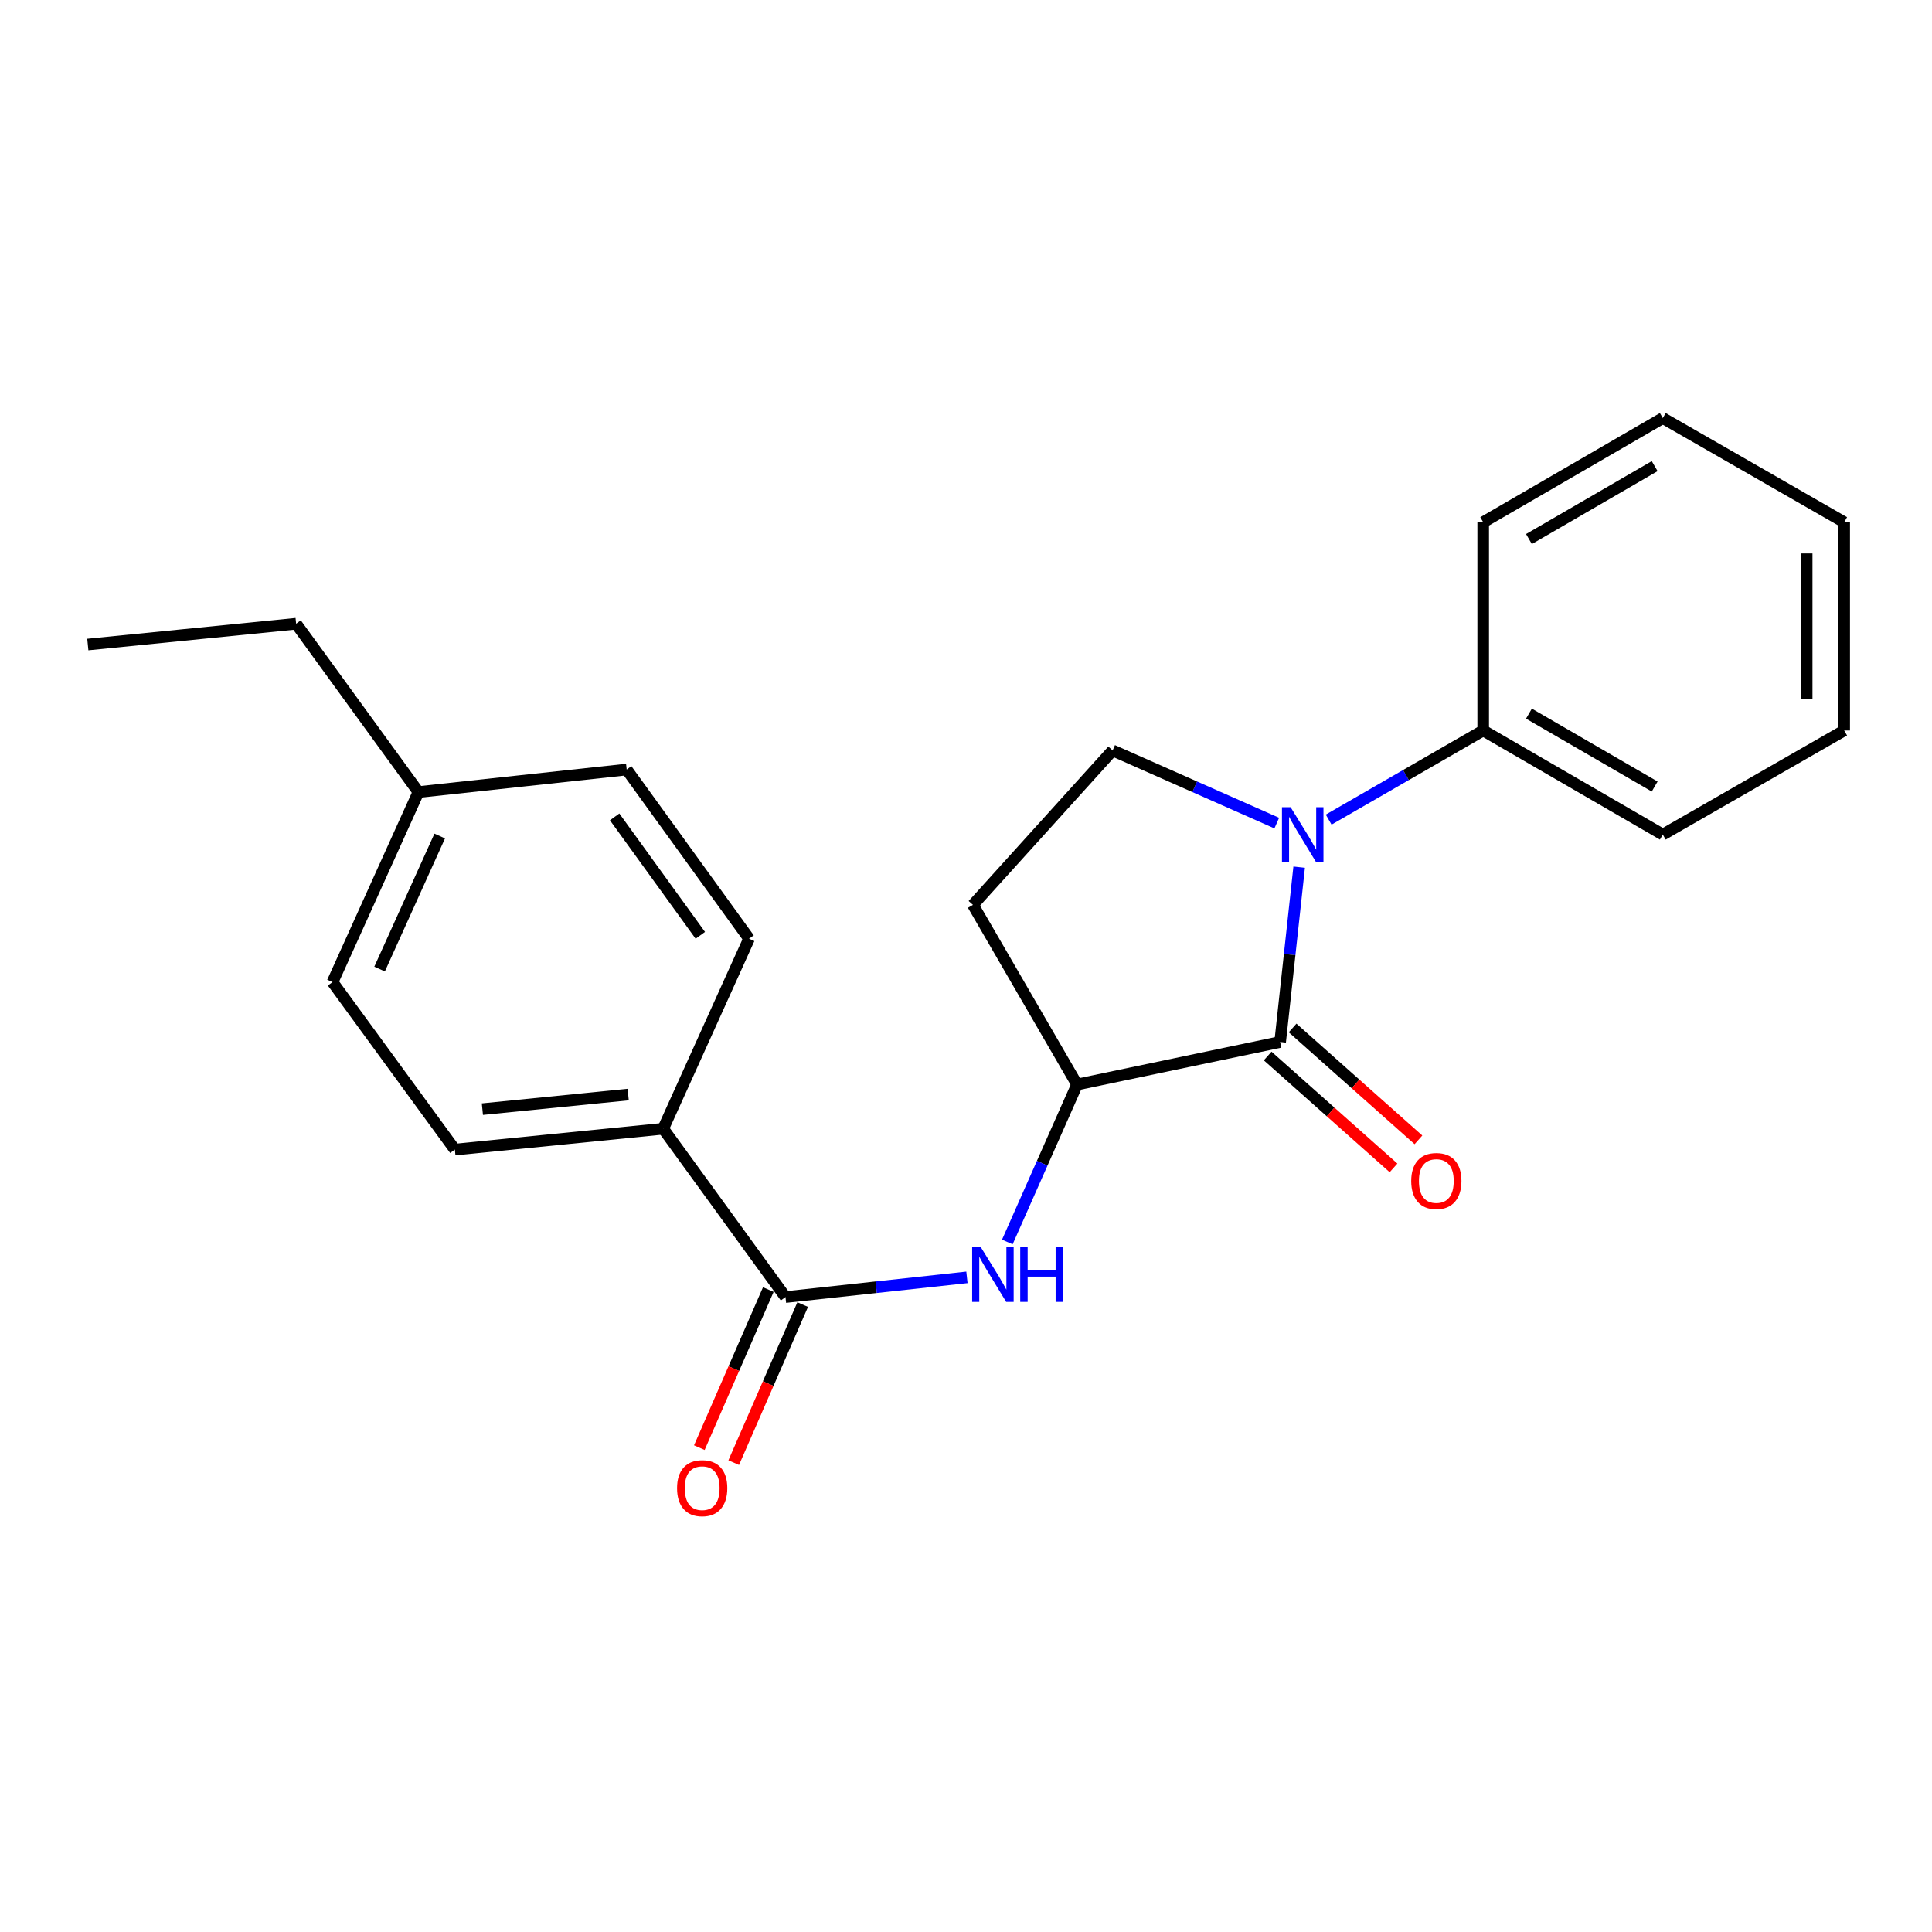<?xml version='1.0' encoding='iso-8859-1'?>
<svg version='1.1' baseProfile='full'
              xmlns='http://www.w3.org/2000/svg'
                      xmlns:rdkit='http://www.rdkit.org/xml'
                      xmlns:xlink='http://www.w3.org/1999/xlink'
                  xml:space='preserve'
width='1000px' height='1000px' viewBox='0 0 1000 1000'>
<!-- END OF HEADER -->
<rect style='opacity:1.0;fill:#FFFFFF;stroke:none' width='1000' height='1000' x='0' y='0'> </rect>
<path class='bond-0' d='M 672.446,448.842 L 667.523,494.084' style='fill:none;fill-rule:evenodd;stroke:#0000FF;stroke-width:6px;stroke-linecap:butt;stroke-linejoin:miter;stroke-opacity:1' />
<path class='bond-0' d='M 667.523,494.084 L 662.6,539.326' style='fill:none;fill-rule:evenodd;stroke:#000000;stroke-width:6px;stroke-linecap:butt;stroke-linejoin:miter;stroke-opacity:1' />
<path class='bond-4' d='M 660.851,426.037 L 618.371,407.227' style='fill:none;fill-rule:evenodd;stroke:#0000FF;stroke-width:6px;stroke-linecap:butt;stroke-linejoin:miter;stroke-opacity:1' />
<path class='bond-4' d='M 618.371,407.227 L 575.891,388.418' style='fill:none;fill-rule:evenodd;stroke:#000000;stroke-width:6px;stroke-linecap:butt;stroke-linejoin:miter;stroke-opacity:1' />
<path class='bond-7' d='M 687.717,424.233 L 727.708,401.164' style='fill:none;fill-rule:evenodd;stroke:#0000FF;stroke-width:6px;stroke-linecap:butt;stroke-linejoin:miter;stroke-opacity:1' />
<path class='bond-7' d='M 727.708,401.164 L 767.699,378.096' style='fill:none;fill-rule:evenodd;stroke:#000000;stroke-width:6px;stroke-linecap:butt;stroke-linejoin:miter;stroke-opacity:1' />
<path class='bond-1' d='M 662.6,539.326 L 557.49,561.34' style='fill:none;fill-rule:evenodd;stroke:#000000;stroke-width:6px;stroke-linecap:butt;stroke-linejoin:miter;stroke-opacity:1' />
<path class='bond-8' d='M 656.149,546.58 L 688.718,575.538' style='fill:none;fill-rule:evenodd;stroke:#000000;stroke-width:6px;stroke-linecap:butt;stroke-linejoin:miter;stroke-opacity:1' />
<path class='bond-8' d='M 688.718,575.538 L 721.286,604.495' style='fill:none;fill-rule:evenodd;stroke:#FF0000;stroke-width:6px;stroke-linecap:butt;stroke-linejoin:miter;stroke-opacity:1' />
<path class='bond-8' d='M 669.05,532.071 L 701.618,561.029' style='fill:none;fill-rule:evenodd;stroke:#000000;stroke-width:6px;stroke-linecap:butt;stroke-linejoin:miter;stroke-opacity:1' />
<path class='bond-8' d='M 701.618,561.029 L 734.187,589.986' style='fill:none;fill-rule:evenodd;stroke:#FF0000;stroke-width:6px;stroke-linecap:butt;stroke-linejoin:miter;stroke-opacity:1' />
<path class='bond-3' d='M 557.49,561.34 L 539.439,602.094' style='fill:none;fill-rule:evenodd;stroke:#000000;stroke-width:6px;stroke-linecap:butt;stroke-linejoin:miter;stroke-opacity:1' />
<path class='bond-3' d='M 539.439,602.094 L 521.388,642.849' style='fill:none;fill-rule:evenodd;stroke:#0000FF;stroke-width:6px;stroke-linecap:butt;stroke-linejoin:miter;stroke-opacity:1' />
<path class='bond-22' d='M 557.49,561.34 L 503.592,468.364' style='fill:none;fill-rule:evenodd;stroke:#000000;stroke-width:6px;stroke-linecap:butt;stroke-linejoin:miter;stroke-opacity:1' />
<path class='bond-2' d='M 406.571,671.368 L 453.528,666.264' style='fill:none;fill-rule:evenodd;stroke:#000000;stroke-width:6px;stroke-linecap:butt;stroke-linejoin:miter;stroke-opacity:1' />
<path class='bond-2' d='M 453.528,666.264 L 500.485,661.159' style='fill:none;fill-rule:evenodd;stroke:#0000FF;stroke-width:6px;stroke-linecap:butt;stroke-linejoin:miter;stroke-opacity:1' />
<path class='bond-6' d='M 406.571,671.368 L 343.257,584.239' style='fill:none;fill-rule:evenodd;stroke:#000000;stroke-width:6px;stroke-linecap:butt;stroke-linejoin:miter;stroke-opacity:1' />
<path class='bond-9' d='M 397.674,667.486 L 379.825,708.389' style='fill:none;fill-rule:evenodd;stroke:#000000;stroke-width:6px;stroke-linecap:butt;stroke-linejoin:miter;stroke-opacity:1' />
<path class='bond-9' d='M 379.825,708.389 L 361.976,749.292' style='fill:none;fill-rule:evenodd;stroke:#FF0000;stroke-width:6px;stroke-linecap:butt;stroke-linejoin:miter;stroke-opacity:1' />
<path class='bond-9' d='M 415.469,675.251 L 397.62,716.154' style='fill:none;fill-rule:evenodd;stroke:#000000;stroke-width:6px;stroke-linecap:butt;stroke-linejoin:miter;stroke-opacity:1' />
<path class='bond-9' d='M 397.62,716.154 L 379.771,757.057' style='fill:none;fill-rule:evenodd;stroke:#FF0000;stroke-width:6px;stroke-linecap:butt;stroke-linejoin:miter;stroke-opacity:1' />
<path class='bond-5' d='M 575.891,388.418 L 503.592,468.364' style='fill:none;fill-rule:evenodd;stroke:#000000;stroke-width:6px;stroke-linecap:butt;stroke-linejoin:miter;stroke-opacity:1' />
<path class='bond-10' d='M 343.257,584.239 L 235.44,595.025' style='fill:none;fill-rule:evenodd;stroke:#000000;stroke-width:6px;stroke-linecap:butt;stroke-linejoin:miter;stroke-opacity:1' />
<path class='bond-10' d='M 325.152,566.538 L 249.68,574.089' style='fill:none;fill-rule:evenodd;stroke:#000000;stroke-width:6px;stroke-linecap:butt;stroke-linejoin:miter;stroke-opacity:1' />
<path class='bond-11' d='M 343.257,584.239 L 387.717,485.881' style='fill:none;fill-rule:evenodd;stroke:#000000;stroke-width:6px;stroke-linecap:butt;stroke-linejoin:miter;stroke-opacity:1' />
<path class='bond-15' d='M 767.699,378.096 L 860.664,431.983' style='fill:none;fill-rule:evenodd;stroke:#000000;stroke-width:6px;stroke-linecap:butt;stroke-linejoin:miter;stroke-opacity:1' />
<path class='bond-15' d='M 791.38,369.382 L 856.455,407.103' style='fill:none;fill-rule:evenodd;stroke:#000000;stroke-width:6px;stroke-linecap:butt;stroke-linejoin:miter;stroke-opacity:1' />
<path class='bond-16' d='M 767.699,378.096 L 767.699,270.289' style='fill:none;fill-rule:evenodd;stroke:#000000;stroke-width:6px;stroke-linecap:butt;stroke-linejoin:miter;stroke-opacity:1' />
<path class='bond-12' d='M 235.44,595.025 L 172.115,508.337' style='fill:none;fill-rule:evenodd;stroke:#000000;stroke-width:6px;stroke-linecap:butt;stroke-linejoin:miter;stroke-opacity:1' />
<path class='bond-13' d='M 387.717,485.881 L 324.371,398.309' style='fill:none;fill-rule:evenodd;stroke:#000000;stroke-width:6px;stroke-linecap:butt;stroke-linejoin:miter;stroke-opacity:1' />
<path class='bond-13' d='M 362.485,484.124 L 318.142,422.824' style='fill:none;fill-rule:evenodd;stroke:#000000;stroke-width:6px;stroke-linecap:butt;stroke-linejoin:miter;stroke-opacity:1' />
<path class='bond-24' d='M 172.115,508.337 L 216.586,409.969' style='fill:none;fill-rule:evenodd;stroke:#000000;stroke-width:6px;stroke-linecap:butt;stroke-linejoin:miter;stroke-opacity:1' />
<path class='bond-24' d='M 196.477,501.58 L 227.606,432.722' style='fill:none;fill-rule:evenodd;stroke:#000000;stroke-width:6px;stroke-linecap:butt;stroke-linejoin:miter;stroke-opacity:1' />
<path class='bond-14' d='M 324.371,398.309 L 216.586,409.969' style='fill:none;fill-rule:evenodd;stroke:#000000;stroke-width:6px;stroke-linecap:butt;stroke-linejoin:miter;stroke-opacity:1' />
<path class='bond-17' d='M 216.586,409.969 L 153.272,322.839' style='fill:none;fill-rule:evenodd;stroke:#000000;stroke-width:6px;stroke-linecap:butt;stroke-linejoin:miter;stroke-opacity:1' />
<path class='bond-20' d='M 860.664,431.983 L 954.545,378.096' style='fill:none;fill-rule:evenodd;stroke:#000000;stroke-width:6px;stroke-linecap:butt;stroke-linejoin:miter;stroke-opacity:1' />
<path class='bond-19' d='M 767.699,270.289 L 860.664,216.392' style='fill:none;fill-rule:evenodd;stroke:#000000;stroke-width:6px;stroke-linecap:butt;stroke-linejoin:miter;stroke-opacity:1' />
<path class='bond-19' d='M 791.381,279.001 L 856.457,241.272' style='fill:none;fill-rule:evenodd;stroke:#000000;stroke-width:6px;stroke-linecap:butt;stroke-linejoin:miter;stroke-opacity:1' />
<path class='bond-18' d='M 153.272,322.839 L 45.455,333.614' style='fill:none;fill-rule:evenodd;stroke:#000000;stroke-width:6px;stroke-linecap:butt;stroke-linejoin:miter;stroke-opacity:1' />
<path class='bond-21' d='M 860.664,216.392 L 954.545,270.289' style='fill:none;fill-rule:evenodd;stroke:#000000;stroke-width:6px;stroke-linecap:butt;stroke-linejoin:miter;stroke-opacity:1' />
<path class='bond-23' d='M 954.545,378.096 L 954.545,270.289' style='fill:none;fill-rule:evenodd;stroke:#000000;stroke-width:6px;stroke-linecap:butt;stroke-linejoin:miter;stroke-opacity:1' />
<path class='bond-23' d='M 935.131,361.925 L 935.131,286.46' style='fill:none;fill-rule:evenodd;stroke:#000000;stroke-width:6px;stroke-linecap:butt;stroke-linejoin:miter;stroke-opacity:1' />
<path  class='atom-0' d='M 668.021 417.823
L 677.301 432.823
Q 678.221 434.303, 679.701 436.983
Q 681.181 439.663, 681.261 439.823
L 681.261 417.823
L 685.021 417.823
L 685.021 446.143
L 681.141 446.143
L 671.181 429.743
Q 670.021 427.823, 668.781 425.623
Q 667.581 423.423, 667.221 422.743
L 667.221 446.143
L 663.541 446.143
L 663.541 417.823
L 668.021 417.823
' fill='#0000FF'/>
<path  class='atom-4' d='M 507.665 645.538
L 516.945 660.538
Q 517.865 662.018, 519.345 664.698
Q 520.825 667.378, 520.905 667.538
L 520.905 645.538
L 524.665 645.538
L 524.665 673.858
L 520.785 673.858
L 510.825 657.458
Q 509.665 655.538, 508.425 653.338
Q 507.225 651.138, 506.865 650.458
L 506.865 673.858
L 503.185 673.858
L 503.185 645.538
L 507.665 645.538
' fill='#0000FF'/>
<path  class='atom-4' d='M 528.065 645.538
L 531.905 645.538
L 531.905 657.578
L 546.385 657.578
L 546.385 645.538
L 550.225 645.538
L 550.225 673.858
L 546.385 673.858
L 546.385 660.778
L 531.905 660.778
L 531.905 673.858
L 528.065 673.858
L 528.065 645.538
' fill='#0000FF'/>
<path  class='atom-9' d='M 730.441 611.284
Q 730.441 604.484, 733.801 600.684
Q 737.161 596.884, 743.441 596.884
Q 749.721 596.884, 753.081 600.684
Q 756.441 604.484, 756.441 611.284
Q 756.441 618.164, 753.041 622.084
Q 749.641 625.964, 743.441 625.964
Q 737.201 625.964, 733.801 622.084
Q 730.441 618.204, 730.441 611.284
M 743.441 622.764
Q 747.761 622.764, 750.081 619.884
Q 752.441 616.964, 752.441 611.284
Q 752.441 605.724, 750.081 602.924
Q 747.761 600.084, 743.441 600.084
Q 739.121 600.084, 736.761 602.884
Q 734.441 605.684, 734.441 611.284
Q 734.441 617.004, 736.761 619.884
Q 739.121 622.764, 743.441 622.764
' fill='#FF0000'/>
<path  class='atom-10' d='M 350.449 770.27
Q 350.449 763.47, 353.809 759.67
Q 357.169 755.87, 363.449 755.87
Q 369.729 755.87, 373.089 759.67
Q 376.449 763.47, 376.449 770.27
Q 376.449 777.15, 373.049 781.07
Q 369.649 784.95, 363.449 784.95
Q 357.209 784.95, 353.809 781.07
Q 350.449 777.19, 350.449 770.27
M 363.449 781.75
Q 367.769 781.75, 370.089 778.87
Q 372.449 775.95, 372.449 770.27
Q 372.449 764.71, 370.089 761.91
Q 367.769 759.07, 363.449 759.07
Q 359.129 759.07, 356.769 761.87
Q 354.449 764.67, 354.449 770.27
Q 354.449 775.99, 356.769 778.87
Q 359.129 781.75, 363.449 781.75
' fill='#FF0000'/>
</svg>
